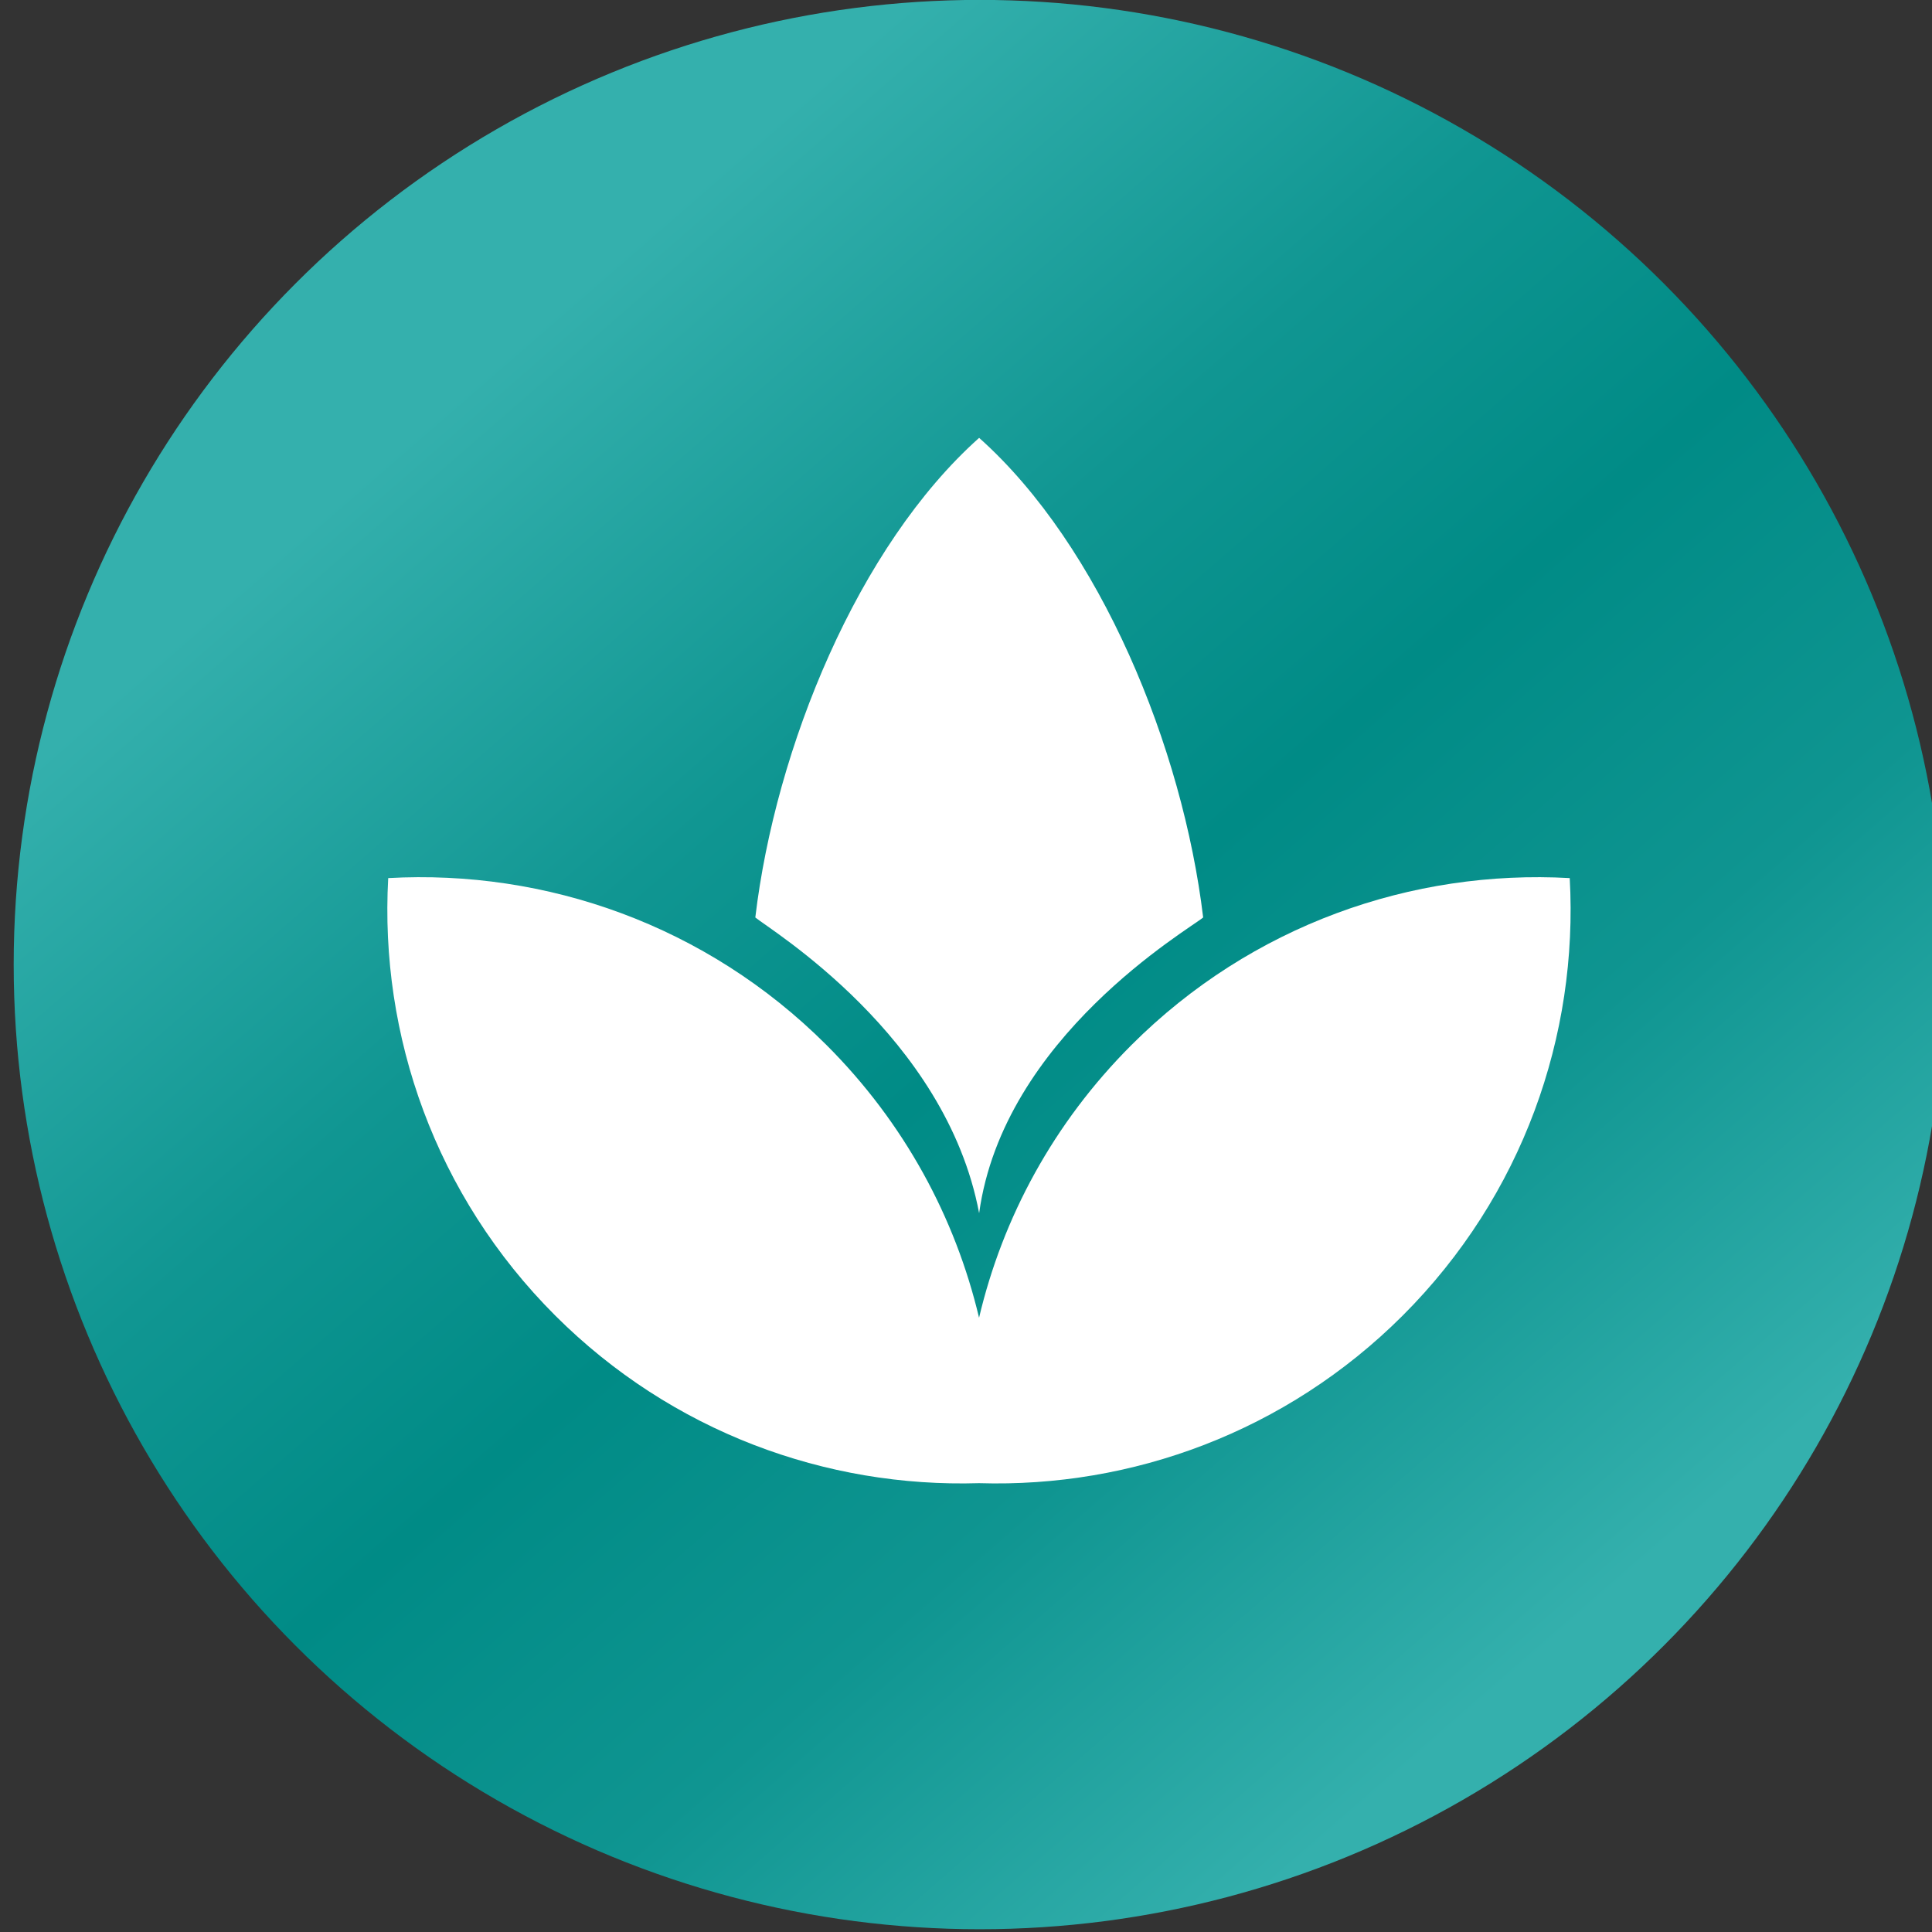 <svg xmlns="http://www.w3.org/2000/svg" xmlns:xlink="http://www.w3.org/1999/xlink" xmlns:serif="http://www.serif.com/" width="100%" height="100%" viewBox="0 0 440 440" xml:space="preserve" style="fill-rule:evenodd;clip-rule:evenodd;stroke-linejoin:round;stroke-miterlimit:2;">
    <rect x="0" y="0" width="440" height="440" fill="#333333" stroke="none"/>
    <g transform="matrix(1,0,0,1,-14444.7,-10873.1)">
        <g transform="matrix(3.308,0,0,4.272,671.723,2278.21)">
            <g transform="matrix(0.644,0,0,0.498,3140.33,1832.6)">
                <circle cx="1693.56" cy="463.322" r="103.267" style="fill:url(#_Linear1);"></circle>
                <clipPath id="_clip2">
                    <circle cx="1693.56" cy="463.322" r="103.267"></circle>
                </clipPath>
                <g clip-path="url(#_clip2)">
                    <g transform="matrix(1.825,0,0,1.825,1125.81,-819.961)">
                        <g transform="matrix(1,0,0,1,-1374.41,0)">
                            <path d="M1685.47,723.885C1686.85,718.02 1689.83,712.456 1694.4,707.885C1701.44,700.843 1710.84,697.58 1720.07,698.096C1720.58,707.322 1717.32,716.721 1710.28,723.763C1703.45,730.588 1694.41,733.863 1685.47,733.588C1676.52,733.863 1667.48,730.588 1660.65,723.763C1653.61,716.721 1650.35,707.322 1650.86,698.096C1660.09,697.58 1669.49,700.843 1676.53,707.885C1681.1,712.456 1684.08,718.02 1685.47,723.885Z" style="fill:white;"></path>
                        </g>
                        <g transform="matrix(1.193,0,0,1.193,-1640.6,-188.74)">
                            <path d="M1624.94,745.302C1625.93,736.963 1629.98,727.042 1635.93,721.721C1641.89,727.042 1645.93,736.963 1646.93,745.302C1646.22,745.899 1637.12,751.183 1635.93,759.843C1634.29,751.121 1625.65,745.899 1624.94,745.302Z" style="fill:white;"></path>
                        </g>
                    </g>
                </g>
            </g>
        </g>
    </g>
    <defs>
        <linearGradient id="_Linear1" x1="0" y1="0" x2="1" y2="0" gradientUnits="userSpaceOnUse" gradientTransform="matrix(-114.676,-134.273,134.273,-114.676,1745.47,543.24)"><stop offset="0" style="stop-color:rgb(52,176,173);stop-opacity:1"></stop><stop offset="0.27" style="stop-color:rgb(15,149,145);stop-opacity:1"></stop><stop offset="0.5" style="stop-color:rgb(0,139,134);stop-opacity:1"></stop><stop offset="0.71" style="stop-color:rgb(16,150,146);stop-opacity:1"></stop><stop offset="1" style="stop-color:rgb(52,176,173);stop-opacity:1"></stop></linearGradient>
    </defs>
</svg>